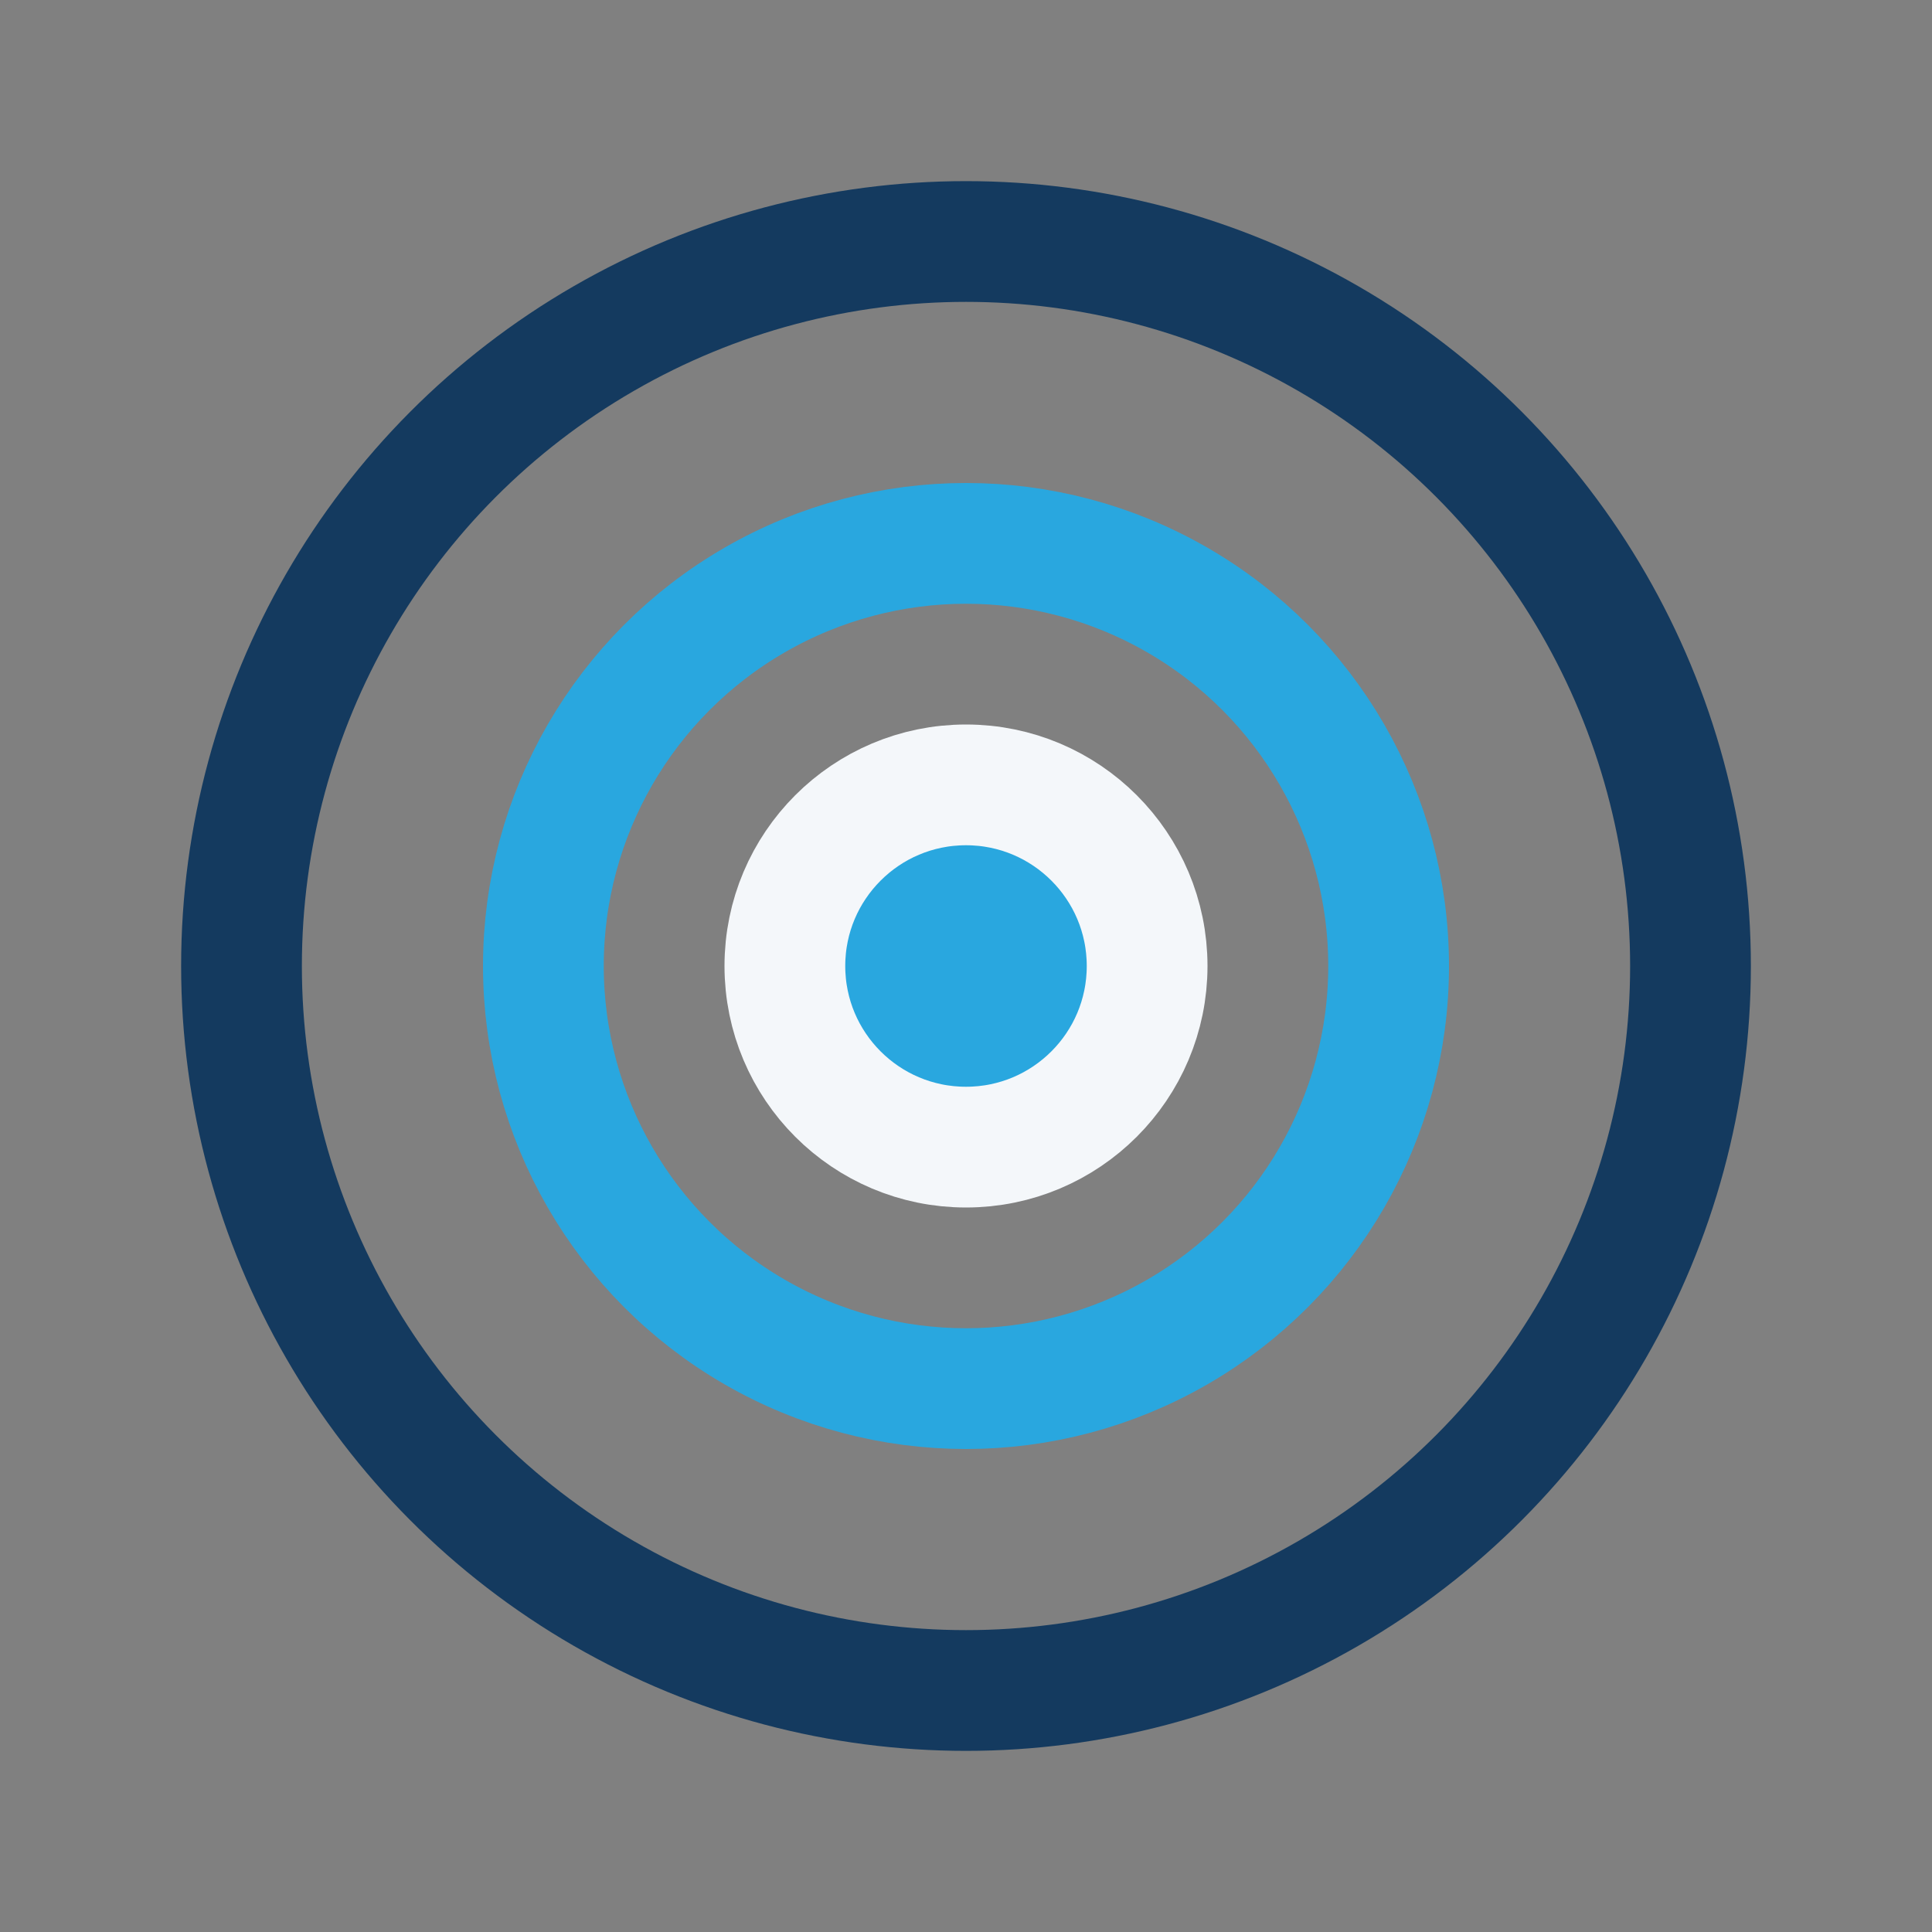 <?xml version="1.0" encoding="UTF-8"?>
<svg xmlns="http://www.w3.org/2000/svg" width="32" height="32" viewBox="0 0 32 32"><rect x="0" y="0" width="32" height="32" fill="#808080" stroke="none"/><circle cx="16" cy="16" r="12" fill="none" stroke="#143A5F" stroke-width="2"/><circle cx="16" cy="16" r="7" fill="none" stroke="#29A7DF" stroke-width="2"/><circle cx="16" cy="16" r="3" fill="#29A7DF" stroke="#F4F7FA" stroke-width="2"/></svg>